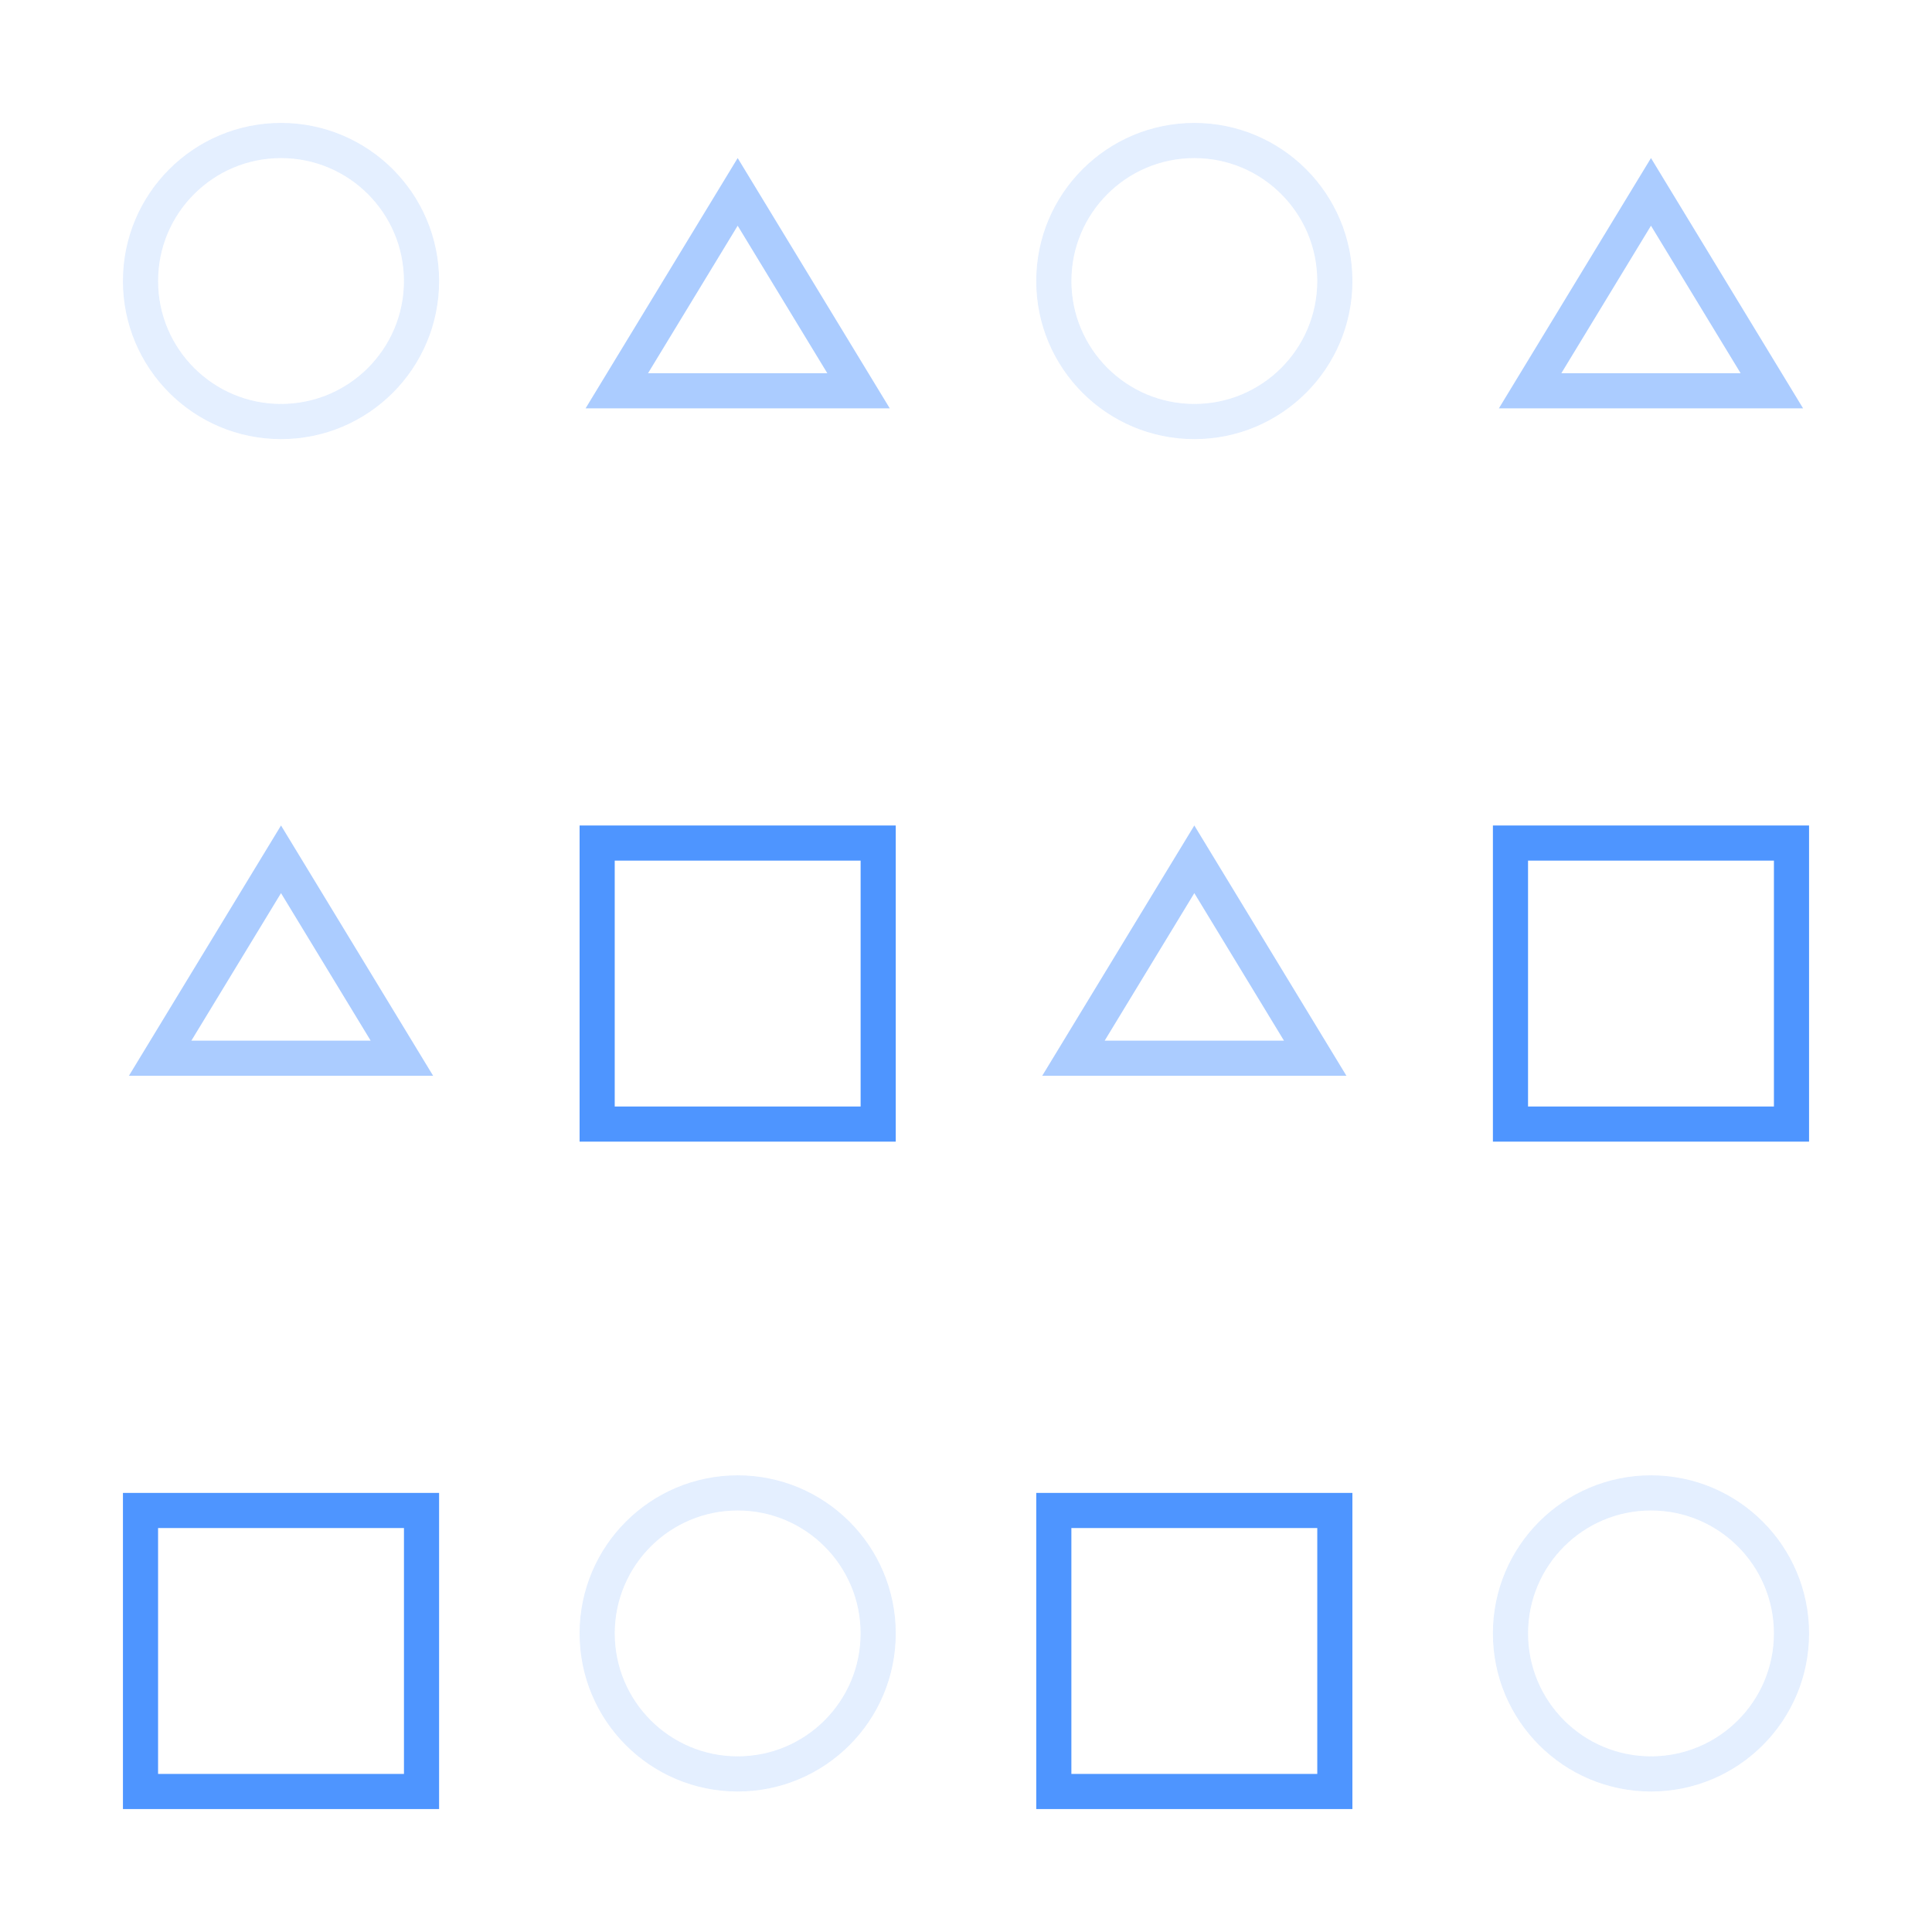 <svg width="110" height="110" viewBox="0 0 110 110" fill="none" xmlns="http://www.w3.org/2000/svg">
<mask id="mask0_470_10474" style="mask-type:alpha" maskUnits="userSpaceOnUse" x="0" y="0" width="110" height="110">
<rect opacity="0.96" width="110" height="110" rx="12" fill="#C4C4C4"/>
</mask>
<g mask="url(#mask0_470_10474)">
<circle opacity="0.16" cx="16" cy="16" r="8" stroke="#4791FF" stroke-width="2"/>
<path opacity="0.48" d="M9.118 60.25L16 48.925L22.882 60.25H9.118Z" stroke="#4791FF" stroke-width="2"/>
<rect x="8" y="86" width="16" height="16" stroke="#4791FF" stroke-width="2"/>
<circle opacity="0.16" cx="68" cy="16" r="8" stroke="#4791FF" stroke-width="2"/>
<rect x="60" y="86" width="16" height="16" stroke="#4791FF" stroke-width="2"/>
<path opacity="0.48" d="M61.118 60.25L68 48.925L74.882 60.25H61.118Z" stroke="#4791FF" stroke-width="2"/>
<circle opacity="0.16" cx="42" cy="93" r="8" stroke="#4791FF" stroke-width="2"/>
<rect x="34" y="48" width="16" height="16" stroke="#4791FF" stroke-width="2"/>
<path opacity="0.48" d="M35.118 22.25L42 10.925L48.882 22.25H35.118Z" stroke="#4791FF" stroke-width="2"/>
<circle opacity="0.16" cx="94" cy="93" r="8" stroke="#4791FF" stroke-width="2"/>
<rect x="86" y="48" width="16" height="16" stroke="#4791FF" stroke-width="2"/>
<path opacity="0.48" d="M87.118 22.25L94 10.925L100.882 22.25H87.118Z" stroke="#4791FF" stroke-width="2"/>
</g>
</svg>
